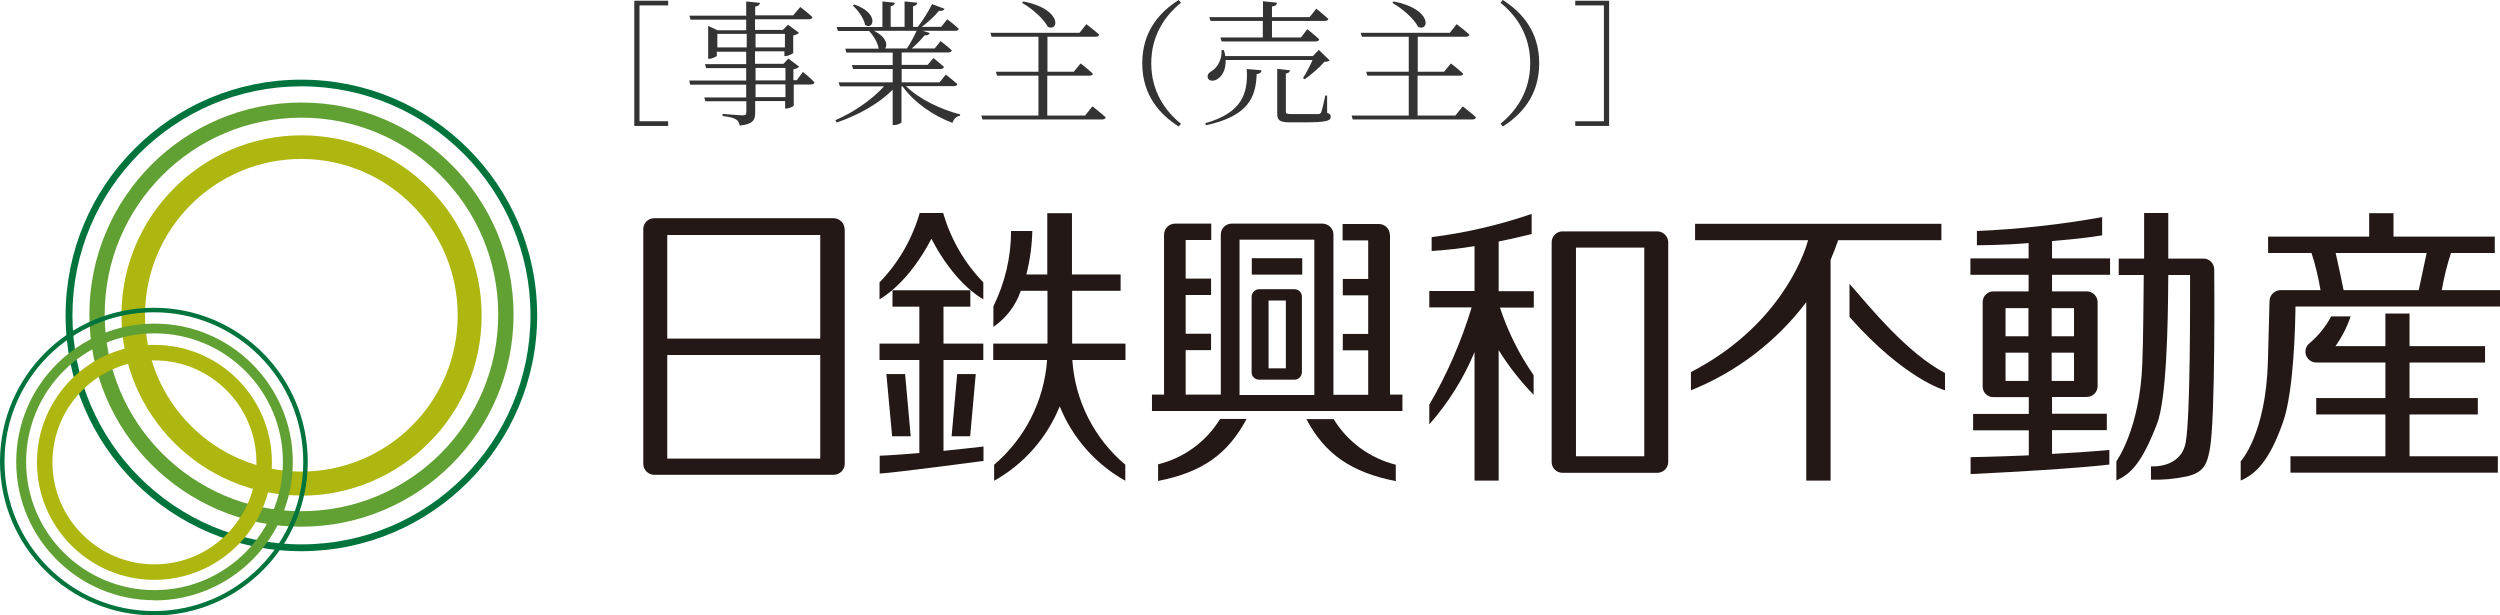 <?xml version="1.0" encoding="UTF-8"?><svg id="b" xmlns="http://www.w3.org/2000/svg" width="138.74" height="34.15" viewBox="0 0 138.74 34.15"><defs><style>.ad{fill:#333;}.ad,.ae,.af,.ag,.ah{stroke-width:0px;}.ae{fill:#231815;}.af{fill:#61a032;}.ag{fill:#00743c;}.ah{fill:#aeb610;}</style></defs><g id="c"><g id="d"><path id="e" class="ae" d="M71.85,16.05h-1.97c-.22,0-.41.18-.42.4v4.22c0,.22.19.4.41.4h1.97c.22,0,.4-.18.41-.4v-4.22c0-.22-.19-.4-.41-.4M71.36,20.44h-.96v-3.76h.96v3.76Z"/><path id="f" class="ae" d="M133.72,23h3.79v-.91h-3.79v-1.97h4.19v-.91h-4.19v-1.81h-1.34v1.81h-2.77c.36-.51.64-1.06.84-1.65h-1.08c-.3.56-.7,1.06-1.19,1.48-.03.03-.07.06-.1.09-.21.26-.18.64.08.85.11.09.25.14.39.14h3.83v1.97h-3.84v.91h3.84v2.32h-5.27v.91h11.51v-.91h-4.9v-2.32Z"/><path id="g" class="ae" d="M136.03,14.04h2.42v-.91h-5.62v-1.3h-1.35v1.3h-5.61v.91h2.41c.22.67.38,1.36.5,2.06h-2.2c-.34,0-.62.26-.63.6,0,0,0,0,0,0,0,.15,0,0-.09,3.35-.11,4.06-1.51,5.55-1.51,5.55v1.07c.8-.35,1.58-1.04,2.35-3.25.61-1.72.68-5.51.69-6.41h11.35v-.91h-3.23c.12-.7.29-1.39.51-2.06M134.24,16.1h-4.18c-.11-.53-.31-1.52-.44-2.06h5.05c-.11.51-.32,1.49-.44,2.06"/><path id="h" class="ae" d="M122.26,14.35h-1.93v-2.53h-1.34v2.53h-1.41v.91h1.39c-.02,1.52-.02,3.3-.08,4.91-.13,3.63-1.44,5.43-1.44,5.43v1.06c.8-.35,1.42-.97,2.26-3.15.51-1.33.61-5.28.62-8.25h1.21c0,1.62.02,7.82-.24,9.28-.26,1.48-1.93,1.34-1.93,1.34v.74c.65.02,1.3-.04,1.93-.17,1.07-.21,1.19-.8,1.33-1.48.33-1.67.25-10.02.25-10.02,0-.34-.28-.61-.61-.6,0,0,0,0,0,0"/><path id="i" class="ae" d="M102.64,15.74v1.85c3.08,3.48,5.3,4.07,5.3,4.07v-.96c-2.1-1.1-4.14-3.62-5.3-4.95"/><path id="j" class="ae" d="M107.73,12.42h-13.66v.91h6.27c-.24.92-1.66,4.81-6.5,7.32v1.01c2.54-1.02,4.75-2.71,6.4-4.89v9.9h1.35v-12.25c.15-.35.29-.71.42-1.09h5.73v-.92Z"/><path id="k" class="ae" d="M50.22,20.76h-1.03l.32,3.45h1.03l-.31-3.45Z"/><path id="l" class="ae" d="M53.84,24.21l.31-3.45h-1.03l-.31,3.45h1.03Z"/><path id="m" class="ae" d="M52.36,19.98h2.21v-.91h-2.21v-2.05h1.49v-.91h-4.32v.91h1.49v2.05h-2.21v.91h2.21v5.16c-1.5.13-2.2.15-2.2.15v.99c.72-.03,5.76-.7,5.76-.7v-.8c-.83.1-1.57.17-2.22.24v-5.04Z"/><path id="n" class="ae" d="M51.69,13.25c1.25,2.41,2.66,3.24,2.88,3.36v-.94c-1.05-1.08-1.81-2.41-2.23-3.85h-1.3c-.42,1.45-1.18,2.77-2.23,3.85v.94c.21-.12,1.62-.94,2.88-3.36"/><path id="o" class="ae" d="M59.49,16.14h2.7v-.91h-2.7v-3.4h-1.37c0,.49,0,1.81,0,3.4h-1.16c.2-.79.31-1.6.33-2.41h-1.18c0,1.45-.34,2.88-.98,4.18v1.14c.71-.49,1.24-1.18,1.52-2h1.48v2.93h-3.01v.91h2.99c-.16,2.25-1.22,4.35-2.94,5.81v.89c1.65-.92,2.93-2.38,3.64-4.13.71,1.75,1.99,3.21,3.64,4.13v-.89c-1.73-1.46-2.79-3.55-2.94-5.81h2.95v-.91h-2.96v-2.93Z"/><path id="p" class="ae" d="M46.87,12.72c0-.34-.28-.61-.61-.61,0,0,0,0,0,0h-9.95c-.34,0-.61.27-.61.6,0,0,0,0,0,0v13.03c0,.34.28.61.61.61,0,0,0,0,0,0h9.95c.34,0,.61-.27.62-.6,0,0,0,0,0,0v-13.03h0ZM45.52,25.45h-8.49v-5.75h8.49v5.75ZM45.52,18.79h-8.49v-5.75h8.49v5.75Z"/><path id="q" class="ae" d="M83.18,13.4c.9-.18,1.58-.36,1.82-.41v-1.12c-1.8.62-3.66,1.05-5.55,1.29v.77c.8-.05,1.59-.14,2.38-.27v2.49h-2.51v.91h2.35c-.57,1.89-1.36,3.7-2.35,5.4v1.09c1.05-1.19,1.9-2.54,2.51-4.01v7.13h1.34v-7.24c.55.89,1.2,1.72,1.94,2.48v-1.09c-.8-1.15-1.43-2.42-1.87-3.75h1.88v-.91h-1.95v-2.75Z"/><path id="r" class="ae" d="M91.99,12.84h-5.28c-.32,0-.58.26-.6.58h0v12.24h0c.01.33.28.58.61.58h5.25c.33,0,.6-.26.61-.58h0v-12.24c-.02-.32-.28-.57-.6-.58M91.25,25.32h-3.79v-11.58h3.79v11.58Z"/><path id="s" class="ae" d="M113.86,13.38c1.46-.13,1.76-.16,2.8-.32v-1.01c-2.3.41-4.62.67-6.95.77v.79c.14,0,1.42,0,2.87-.12v.85h-3.23v.91h3.23v.92h-1.95c-.32,0-.59.25-.6.58h0v4.71h0c0,.33.28.59.61.58h1.95v.93h-3.09v.91h3.09v1.39c-1.89.08-3.23.1-3.23.1v.94c5.94-.29,7.7-.53,7.7-.53v-.81c-1.1.1-2.19.17-3.18.22v-1.32h3.04v-.91h-3.04v-.93h1.92c.33,0,.6-.26.61-.58v-4.68s0,0,0,0h0v-.02c-.01-.32-.28-.58-.6-.58h-1.93v-.92h3.22v-.91h-3.22v-.97ZM112.57,21.14h-1.27v-1.57h1.27v1.57ZM112.57,18.66h-1.27v-1.56h1.27v1.56ZM115.1,21.14h-1.24v-1.57h1.24v1.57ZM115.1,18.66h-1.24v-1.56h1.24v1.56Z"/><path id="t" class="ae" d="M64.27,25.78v.91c2.45-.48,3.87-1.49,4.91-3.44h-1.47c-.77,1.26-2.01,2.17-3.45,2.52"/><path id="u" class="ae" d="M74.02,23.26h-1.52c1.03,1.95,2.51,2.96,4.96,3.44v-.91c-1.43-.36-2.67-1.26-3.44-2.52"/><rect id="v" class="ae" x="69.47" y="14.33" width="2.8" height=".91"/><path id="w" class="ae" d="M77.13,13.03h0c0-.33-.28-.6-.61-.6,0,0,0,0,0,0h-2.01v.91h1.42v2.14h-1.41v.91h1.41v2.14h-1.41v.91h1.41v2.47h-1.93v-8.9h0c0-.33-.27-.59-.6-.6h-5.05c-.33,0-.6.27-.6.6v8.89h-1.95v-2.47h1.41v-.91h-1.41v-2.15h1.41v-.91h-1.41v-2.14h1.42v-.91h-2.01c-.33,0-.61.27-.61.6h0v8.89h-.67v.91h13.9v-.91h-.69v-8.89ZM72.94,21.92h-4.15v-8.62h4.15v8.62Z"/><path id="x" class="af" d="M16.73,29.23c-6.5,0-11.77-5.27-11.77-11.77,0-6.5,5.27-11.77,11.77-11.77,6.5,0,11.77,5.27,11.77,11.77h0c0,6.5-5.27,11.76-11.77,11.77M16.73,6.53c-6.03,0-10.92,4.89-10.92,10.92s4.89,10.92,10.92,10.92,10.92-4.89,10.92-10.92c0-6.03-4.89-10.92-10.92-10.92"/><path id="y" class="ag" d="M16.73,30.59c-7.23,0-13.09-5.85-13.09-13.08,0-7.23,5.85-13.09,13.08-13.09,7.23,0,13.09,5.85,13.09,13.08,0,0,0,0,0,0,0,7.22-5.86,13.08-13.08,13.09M16.73,4.79c-7.02,0-12.71,5.69-12.71,12.71s5.69,12.71,12.71,12.71,12.71-5.69,12.71-12.71c0-7.01-5.69-12.7-12.71-12.71"/><path id="z" class="ah" d="M16.73,27.5c-5.52,0-9.99-4.48-9.99-10,0-5.52,4.48-9.99,10-9.99,5.52,0,9.99,4.48,9.99,10,0,5.52-4.48,9.99-10,10M16.73,8.82c-4.79,0-8.68,3.88-8.68,8.67s3.88,8.68,8.67,8.68c4.79,0,8.68-3.88,8.68-8.67h0c0-4.79-3.88-8.67-8.67-8.68"/><path id="aa" class="af" d="M8.57,33.31c-4.24,0-7.67-3.44-7.67-7.68s3.44-7.67,7.68-7.67c4.24,0,7.67,3.44,7.67,7.68,0,4.24-3.44,7.68-7.68,7.68M8.57,18.5c-3.94,0-7.12,3.19-7.12,7.13s3.19,7.12,7.13,7.12c3.93,0,7.12-3.19,7.12-7.13,0-3.93-3.19-7.12-7.13-7.12"/><path id="ab" class="ag" d="M8.54,34.15C3.82,34.15,0,30.33,0,25.62c0-4.71,3.82-8.54,8.54-8.54s8.54,3.82,8.54,8.54c0,4.71-3.82,8.53-8.54,8.54M8.54,17.33C3.96,17.33.25,21.04.25,25.62s3.71,8.29,8.29,8.29,8.29-3.71,8.29-8.29c0-4.58-3.71-8.29-8.29-8.29"/><path id="ac" class="ah" d="M8.57,32.18c-3.6,0-6.52-2.92-6.52-6.52s2.92-6.52,6.52-6.52c3.6,0,6.52,2.92,6.52,6.52,0,0,0,0,0,0,0,3.6-2.92,6.51-6.52,6.52M8.57,20c-3.13,0-5.66,2.54-5.66,5.66s2.54,5.66,5.66,5.66c3.13,0,5.66-2.54,5.66-5.66,0-3.13-2.54-5.66-5.66-5.66"/></g><path class="ad" d="M35.2.04h1.88v.26h-1.59v6.43h1.59v.26h-1.88V.04Z"/><path class="ad" d="M44.58,4.01s.4.32.62.56c-.02.08-.1.12-.2.12h-.95v1.16c0,.05-.24.17-.41.17h-.07v-.41h-1.66v.63c0,.4-.09.65-.86.73-.03-.15-.08-.27-.2-.34-.13-.08-.35-.15-.75-.19v-.12s.93.08,1.11.08c.17,0,.21-.05.21-.18v-.6h-2.27l-.07-.21h2.33v-.71h-3.11l-.05-.23h3.16v-.69h-2.22l-.07-.22h2.29v-.69h-1.63v.24s-.22.15-.41.15h-.07v-1.82l.53.24h1.58v-.59h-3.09l-.06-.22h3.15V.08l.77.08c-.02.11-.1.18-.27.21v.48h2.11l.39-.46s.43.32.68.56c-.02.08-.08.12-.19.12h-3v.59h1.55l.28-.29.61.45c-.05.06-.17.12-.32.15v.98s-.25.16-.41.16h-.08v-.26h-1.63v.69h1.58l.27-.29.6.45c-.05.06-.17.12-.32.15v.6h.19l.33-.45ZM41.44,2.63v-.75h-1.63v.75h1.63ZM41.93,1.88v.75h1.63v-.75h-1.63ZM41.93,4.46h1.66v-.69h-1.66v.69ZM43.59,4.68h-1.66v.71h1.66v-.71Z"/><path class="ad" d="M50.29,4.79c.71.71,1.96,1.3,3,1.56l-.02.08c-.19.02-.35.17-.41.39-1.05-.39-2.14-1.13-2.77-2.03h-.06v2.01s-.17.14-.41.14h-.08v-1.96c-.77.77-1.88,1.4-3.11,1.82l-.07-.13c1.06-.46,2.05-1.16,2.7-1.88h-2.45l-.07-.22h3v-.74h-2.2l-.06-.22h2.26v-.69h-2.57l-.06-.22h1.85c-.04-.33-.29-.73-.53-.98h-1.73l-.07-.22h2.54V.08l.69.07c0,.1-.08.17-.23.19v1.15h.77V.08l.71.07c-.02.1-.08.17-.24.2v1.14h.27c.28-.37.59-.87.79-1.26l.69.26c-.04.09-.14.13-.31.11-.23.29-.6.62-.95.89h1.07l.34-.42s.39.29.64.53c-.02.08-.1.11-.2.11h-1.81l.4.12c-.04.09-.13.15-.29.13-.18.23-.45.5-.71.73h1.27l.33-.41s.38.29.62.51c-.01.08-.09.12-.2.12h-2.58v.69h1.44l.32-.38s.35.28.59.49c-.02.08-.1.12-.2.12h-2.15v.74h2.1l.35-.43s.39.3.64.53c-.02.08-.1.11-.2.11h-2.63ZM47.41.25c1.43.49,1.05,1.46.6,1.13-.07-.36-.39-.82-.69-1.07l.09-.06ZM48.5,1.71c.7.34.77.8.62.98h1.21c.2-.29.4-.68.54-.98h-2.37Z"/><path class="ad" d="M60.65,5.92s.44.34.71.59c-.02.08-.09.12-.2.12h-6.64l-.06-.22h3.17v-2.21h-2.3l-.06-.22h2.36v-1.94h-2.6l-.07-.22h4.95l.38-.48s.44.34.71.58c-.02.08-.1.12-.2.12h-2.67v1.94h1.46l.38-.46s.42.32.68.57c0,.08-.09.11-.2.11h-2.33v2.21h2.1l.39-.49ZM56.79.08c2.18.42,1.98,1.71,1.36,1.41-.24-.47-.91-1.04-1.43-1.33l.07-.08Z"/><path class="ad" d="M65.41,0l.13.15c-.87.71-1.65,1.79-1.65,3.36s.78,2.66,1.65,3.36l-.13.15c-1.01-.65-2.02-1.7-2.02-3.51s1.01-2.87,2.02-3.51Z"/><path class="ad" d="M66.88,6.84c2.06-.58,2.39-1.66,2.31-3.01l.82.07c-.02.14-.11.2-.27.21-.04,1.31-.49,2.34-2.81,2.84l-.05-.12ZM68.02,3.33c.02.53-.2.89-.43,1.04-.19.14-.46.16-.55-.02-.07-.17.03-.31.19-.4.32-.18.6-.65.56-1.17h.13c.04.11.06.22.08.33h4.86l.33-.34.6.58c-.05.05-.13.08-.29.08-.26.31-.74.72-1.1.97l-.09-.07c.17-.25.39-.67.53-1h-4.83ZM67.12.95h2.97V.07l.78.08c-.01.11-.09.19-.28.21v.59h2.09l.37-.47s.41.33.67.57c-.02.08-.1.11-.2.11h-2.93v.92h1.61l.35-.46s.41.32.66.56c-.02.08-.08.12-.19.12h-5.23l-.06-.22h2.35v-.92h-2.9l-.07-.22ZM73.65,6.26c.17.06.2.12.2.22,0,.22-.23.31-1.42.31h-.83c-.6,0-.72-.12-.72-.5v-2.47l.71.08c-.01.09-.08.16-.23.18v2.1c0,.12.04.15.32.15h.77c.35,0,.61,0,.71,0,.09,0,.12-.03.16-.1.05-.12.14-.51.23-.93h.1v.96Z"/><path class="ad" d="M81.2,5.92s.44.34.71.59c-.02.08-.09.12-.2.12h-6.64l-.06-.22h3.17v-2.21h-2.3l-.06-.22h2.36v-1.94h-2.6l-.07-.22h4.95l.38-.48s.44.34.71.58c-.02.08-.1.12-.2.12h-2.67v1.94h1.46l.38-.46s.42.32.68.57c0,.08-.09.11-.2.11h-2.33v2.21h2.1l.39-.49ZM77.34.08c2.18.42,1.98,1.71,1.36,1.41-.24-.47-.91-1.04-1.43-1.33l.07-.08Z"/><path class="ad" d="M83.4,0c1.01.65,2.02,1.7,2.02,3.51s-1.01,2.87-2.02,3.51l-.13-.15c.87-.71,1.65-1.79,1.65-3.36s-.78-2.66-1.65-3.36l.13-.15Z"/><path class="ad" d="M87.42,6.99v-.26h1.59V.3h-1.59V.04h1.88v6.95h-1.88Z"/></g></svg>
